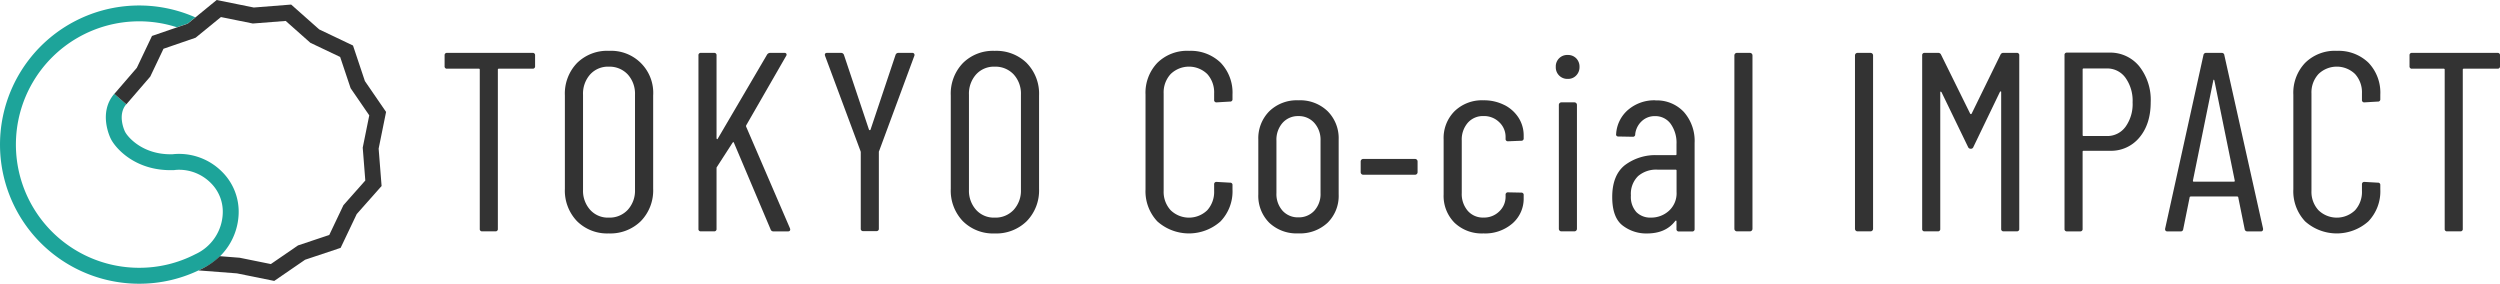 <svg xmlns="http://www.w3.org/2000/svg" width="701" height="79.555" viewBox="0 0 701 79.555"><g data-name="レイヤー 1"><g data-name="Group 133367"><path data-name="Path 479142" d="M62.433 48.339a17.022 17.022 0 00-12.208-5.189 16.1 16.1 0 00-1.823.1c-8.4.251-12.669-4.915-13.36-6.35-.021-.042-2.274-4.611.377-7.681l-1.687-1.457-1.687-1.457c-4.579 5.313-1.132 12.3-1 12.564 1.24 2.575 6.846 9.181 17.587 8.831h.189a9.868 9.868 0 011.4-.1 12.54 12.54 0 019 3.825 11.273 11.273 0 013.243 8.325 13.127 13.127 0 01-7.7 11.537 34.144 34.144 0 01-15.75 3.8 34.554 34.554 0 110-69.108A34.191 34.191 0 0149.6 7.65l3.028-1.037 2.138-1.75a39.008 39.008 0 10-15.75 74.693 38.633 38.633 0 0017.772-4.286 17.606 17.606 0 0010.13-15.342 15.766 15.766 0 00-4.485-11.59z" fill="#1da49a"/><g data-name="Group 133366" fill="#333"><g data-name="Group 133363"><path data-name="Path 479143" d="M149.333 14.827h-23.954a.633.633 0 00-.713.713v3.007a.628.628 0 00.713.713h8.865a.25.25 0 01.283.283v44.614a.628.628 0 00.713.713h3.647a.633.633 0 00.713-.713V19.542a.25.25 0 01.283-.283h9.441a.633.633 0 00.713-.713V15.54a.633.633 0 00-.713-.713z"/><path data-name="Path 479144" d="M170.699 14.251a12.011 12.011 0 00-8.907 3.427 12.344 12.344 0 00-3.4 9.085v26.168a12.377 12.377 0 003.4 9.085 11.985 11.985 0 008.907 3.437 12.178 12.178 0 009.012-3.468 12.321 12.321 0 003.437-9.043V26.773a11.79 11.79 0 00-12.449-12.512zm7.356 38.971a7.939 7.939 0 01-2.033 5.617 6.944 6.944 0 01-5.323 2.18 6.673 6.673 0 01-5.218-2.18 8 8 0 01-2-5.617V26.553a8.066 8.066 0 012-5.68 6.733 6.733 0 015.218-2.18 6.991 6.991 0 015.323 2.18 8.026 8.026 0 012.033 5.68z"/><path data-name="Path 479145" d="M209.208 35.491a.538.538 0 01.073-.43l11.149-19.375a.578.578 0 00.073-.608.592.592 0 00-.566-.251h-4a1.04 1.04 0 00-.859.5l-13.802 23.53c-.042.147-.115.189-.21.147a.288.288 0 01-.147-.283V15.54a.633.633 0 00-.713-.713h-3.647a.633.633 0 00-.713.713v48.617a.628.628 0 00.713.713h3.647a.633.633 0 00.713-.713v-16.94c0-.189.021-.314.073-.356l4.433-6.864c.189-.189.314-.189.356 0l10.29 24.311a.8.8 0 00.786.576h4.076c.43 0 .65-.189.65-.576l-.073-.283z"/><path data-name="Path 479146" d="M255.829 14.827h-3.862a.834.834 0 00-.859.576l-7.01 20.947a.238.238 0 01-.44 0l-7.01-20.947a.846.846 0 00-.859-.576h-3.867c-.43 0-.639.189-.639.576l.073.283 9.928 26.671a1 1 0 01.073.356v21.375a.628.628 0 00.713.713h3.647a.633.633 0 00.713-.713V42.711c0-.189.021-.314.073-.356l9.864-26.669a.616.616 0 00-.031-.608.6.6 0 00-.534-.251z"/><path data-name="Path 479147" d="M287.915 17.688a12.19 12.19 0 00-9.012-3.427 11.929 11.929 0 00-8.907 3.427 12.344 12.344 0 00-3.4 9.085v26.165a12.377 12.377 0 003.4 9.085 11.985 11.985 0 008.907 3.437 12.178 12.178 0 009.012-3.468 12.321 12.321 0 003.437-9.043V26.783a12.279 12.279 0 00-3.437-9.085zm-1.645 35.533a7.939 7.939 0 01-2.033 5.617 6.929 6.929 0 01-5.323 2.18 6.673 6.673 0 01-5.218-2.18 8 8 0 01-2-5.617V26.553a8.065 8.065 0 012-5.68 6.733 6.733 0 015.218-2.18 6.991 6.991 0 015.323 2.18 7.98 7.98 0 012.033 5.68z"/></g><g data-name="Group 133364"><path data-name="Path 479148" d="M333.361 14.251a11.879 11.879 0 00-8.834 3.364 12.133 12.133 0 00-3.322 8.938v26.522a12.284 12.284 0 003.322 9.012 13.322 13.322 0 0017.7 0 12.168 12.168 0 003.364-9.012v-1.144a.633.633 0 00-.713-.713l-3.72-.21a.628.628 0 00-.713.713v1.792a7.7 7.7 0 01-1.928 5.438 7.378 7.378 0 01-10.259 0 7.588 7.588 0 01-1.97-5.438V26.197a7.588 7.588 0 011.97-5.438 7.378 7.378 0 0110.259 0 7.654 7.654 0 011.928 5.438v1.792a.628.628 0 00.713.713l3.72-.22a.633.633 0 00.713-.713v-1.216a12.134 12.134 0 00-3.322-8.97 12.042 12.042 0 00-8.9-3.322z"/><path data-name="Path 479149" d="M364.064 28.125a11.049 11.049 0 00-8.152 3.07 10.731 10.731 0 00-3.081 7.932V54.5a10.66 10.66 0 003.039 7.932 11.139 11.139 0 008.184 3.007 11.29 11.29 0 008.226-3.007 10.569 10.569 0 003.081-7.932V39.128a10.715 10.715 0 00-3.081-7.932 11.084 11.084 0 00-8.226-3.07zm6.214 26.029a6.913 6.913 0 01-1.75 4.936 5.874 5.874 0 01-4.464 1.855 5.774 5.774 0 01-4.432-1.855 6.989 6.989 0 01-1.719-4.936V39.421a7.105 7.105 0 011.719-4.967 5.721 5.721 0 014.432-1.9 5.784 5.784 0 014.464 1.9 7.062 7.062 0 011.75 4.967z"/><path data-name="Path 479150" d="M382.232 44.566h14.545a.707.707 0 01.712.713v3.007a.713.713 0 01-.712.713h-14.532a.713.713 0 01-.712-.713v-3.007a.713.713 0 01.712-.713z"/><path data-name="Path 479151" d="M421.895 29.487a12.611 12.611 0 00-5.941-1.362 11.005 11.005 0 00-8.079 3.039 10.61 10.61 0 00-3.081 7.9v15.447a10.66 10.66 0 003.039 7.932 11.029 11.029 0 008.111 3.007 11.691 11.691 0 008.184-2.829 9.2 9.2 0 003.112-7.115v-.786a.633.633 0 00-.713-.713l-3.647-.073a.633.633 0 00-.713.713v.5a5.631 5.631 0 01-1.75 4.108 6.065 6.065 0 01-4.464 1.75 5.606 5.606 0 01-4.4-1.9 7.2 7.2 0 01-1.677-4.967V39.411a7.181 7.181 0 011.677-4.967 5.625 5.625 0 014.4-1.9 6.049 6.049 0 014.464 1.75 5.631 5.631 0 011.75 4.108v.5a.628.628 0 00.713.713l3.647-.147a.633.633 0 00.713-.713v-.713a9.208 9.208 0 00-1.394-4.967 10.157 10.157 0 00-3.971-3.61z"/><path data-name="Path 479152" d="M437.815 28.701h3.647a.707.707 0 01.713.713v34.747a.713.713 0 01-.713.713h-3.647a.713.713 0 01-.713-.713V29.414a.713.713 0 01.713-.713z"/><path data-name="Path 479153" d="M439.595 15.414a3.2 3.2 0 00-3.353 3.353 3.228 3.228 0 003.353 3.353 3.1 3.1 0 002.368-.954 3.312 3.312 0 00.933-2.4 3.328 3.328 0 00-.933-2.421 3.206 3.206 0 00-2.368-.931z"/><path data-name="Path 479154" d="M464.169 28.125a11.284 11.284 0 00-7.576 2.609 9.646 9.646 0 00-3.427 6.831.572.572 0 00.1.5.633.633 0 00.534.21l4 .073a.633.633 0 00.712-.713 5.814 5.814 0 011.823-3.647 5.214 5.214 0 013.678-1.425 5.28 5.28 0 014.433 2.148 9.121 9.121 0 011.645 5.721v2.793a.25.25 0 01-.283.283h-5.009a14.227 14.227 0 00-9.221 2.829q-3.505 2.829-3.51 8.9 0 5.721 2.892 7.974a10.825 10.825 0 006.832 2.253c3.531 0 6.172-1.163 7.943-3.5.094-.094.178-.126.251-.1s.1.084.1.178v2.148a.628.628 0 00.713.713h3.657a.633.633 0 00.712-.713V40.092a12.255 12.255 0 00-3.007-8.687 10.371 10.371 0 00-8.006-3.248zm5.941 25.74a6.609 6.609 0 01-2.148 5.25 7.385 7.385 0 01-5.072 1.9 5.475 5.475 0 01-4.045-1.54 6.371 6.371 0 01-1.54-4.684 6.953 6.953 0 012-5.4 7.757 7.757 0 015.439-1.823h5.082a.25.25 0 01.283.283v6z"/><path data-name="Path 479155" d="M487.033 14.827h3.647a.713.713 0 01.713.713v48.617a.713.713 0 01-.713.713h-3.647a.713.713 0 01-.713-.713V15.54a.713.713 0 01.713-.713z"/></g><g data-name="Group 133365"><path data-name="Path 479156" d="M520.849 14.827h3.647a.713.713 0 01.713.713v48.617a.713.713 0 01-.713.713h-3.647a.713.713 0 01-.713-.713V15.54a.713.713 0 01.713-.713z"/><path data-name="Path 479157" d="M565.52 14.827h-3.72a.843.843 0 00-.859.5l-8.079 16.515a.227.227 0 01-.22.147.237.237 0 01-.22-.147l-8.153-16.515a.843.843 0 00-.859-.5h-3.72a.633.633 0 00-.713.713v48.617a.628.628 0 00.713.713h3.647a.633.633 0 00.713-.713V25.903c0-.147.031-.21.1-.21a.4.4 0 01.251.147l7.44 15.372a.79.79 0 00.786.5.725.725 0 00.712-.5l7.44-15.446a.4.4 0 01.251-.147c.073 0 .1.073.1.21v38.322a.628.628 0 00.712.713h3.647a.633.633 0 00.713-.713V15.54a.633.633 0 00-.713-.713z"/><path data-name="Path 479158" d="M591.403 14.754h-11.8a.628.628 0 00-.713.713v48.695a.628.628 0 00.713.713h3.648a.633.633 0 00.713-.713v-21.6a.25.25 0 01.283-.283h7.367a10.283 10.283 0 008.3-3.751q3.144-3.757 3.144-9.9a15.18 15.18 0 00-3.217-10.049 10.5 10.5 0 00-8.438-3.825zm4.579 20.811a6.292 6.292 0 01-5.219 2.578h-6.507a.25.25 0 01-.283-.283V19.48a.25.25 0 01.283-.283h6.507a6.279 6.279 0 015.219 2.609 11.066 11.066 0 012 6.9 10.929 10.929 0 01-2 6.864z"/><path data-name="Path 479159" d="M622.912 14.827h-4.286a.73.73 0 00-.786.639l-10.73 48.622a.7.7 0 00.1.576.638.638 0 00.534.22h3.647a.684.684 0 00.786-.639l1.792-8.865a.222.222 0 01.1-.21.5.5 0 01.252-.073h12.941a.418.418 0 01.252.073.233.233 0 01.1.21l1.792 8.865a.73.73 0 00.786.639h3.72a.574.574 0 00.65-.639v-.147l-10.854-48.621a.684.684 0 00-.786-.639zm3.5 36.11h-11.3q-.22 0-.22-.283l5.721-28.1c.042-.147.094-.21.147-.21s.094.073.147.21l5.725 28.103q0 .28-.22.28z"/><path data-name="Path 479160" d="M655.208 14.251a11.863 11.863 0 00-8.834 3.364 12.133 12.133 0 00-3.322 8.938v26.522a12.285 12.285 0 003.322 9.012 13.322 13.322 0 0017.7 0 12.168 12.168 0 003.364-9.012v-1.144a.633.633 0 00-.713-.713l-3.72-.21a.633.633 0 00-.713.713v1.792a7.654 7.654 0 01-1.928 5.438 7.378 7.378 0 01-10.259 0 7.588 7.588 0 01-1.97-5.438V26.197a7.588 7.588 0 011.97-5.438 7.378 7.378 0 0110.259 0 7.654 7.654 0 011.928 5.438v1.792a.628.628 0 00.713.713l3.72-.22a.633.633 0 00.713-.713v-1.216a12.134 12.134 0 00-3.322-8.97 12.05 12.05 0 00-8.907-3.322z"/><path data-name="Path 479161" d="M700.298 14.827h-23.955a.633.633 0 00-.712.713v3.007a.628.628 0 00.712.713h8.865a.25.25 0 01.283.283v44.614a.628.628 0 00.713.713h3.647a.633.633 0 00.713-.713V19.542a.25.25 0 01.283-.283h9.441a.633.633 0 00.712-.713V15.54a.633.633 0 00-.712-.713z"/></g></g><path data-name="Path 479162" d="M61.679 71.811a19.893 19.893 0 01-4.894 3.469c-.377.189-.754.367-1.132.545l10.793.828 10.447 2.117 8.655-5.941 9.965-3.332 4.516-9.483 6.968-7.859-.828-10.479 2.085-10.29-5.941-8.655-3.332-9.965L89.5 8.247 81.641 1.28l-10.476.826L60.756 0l-8.11 6.633-10.028 3.447-4.253 8.939-6.31 7.314 3.374 2.913 6.706-7.775 3.709-7.8 9.012-3.1 7.095-5.791L70.9 6.593l9.211-.723L87.027 12l8.352 3.971 2.934 8.76 5.229 7.618-1.834 9.054.723 9.211-6.13 6.916-3.972 8.35-8.764 2.934-7.618 5.229-8.75-1.771-5.491-.43z" fill="#333"/></g></g></svg>